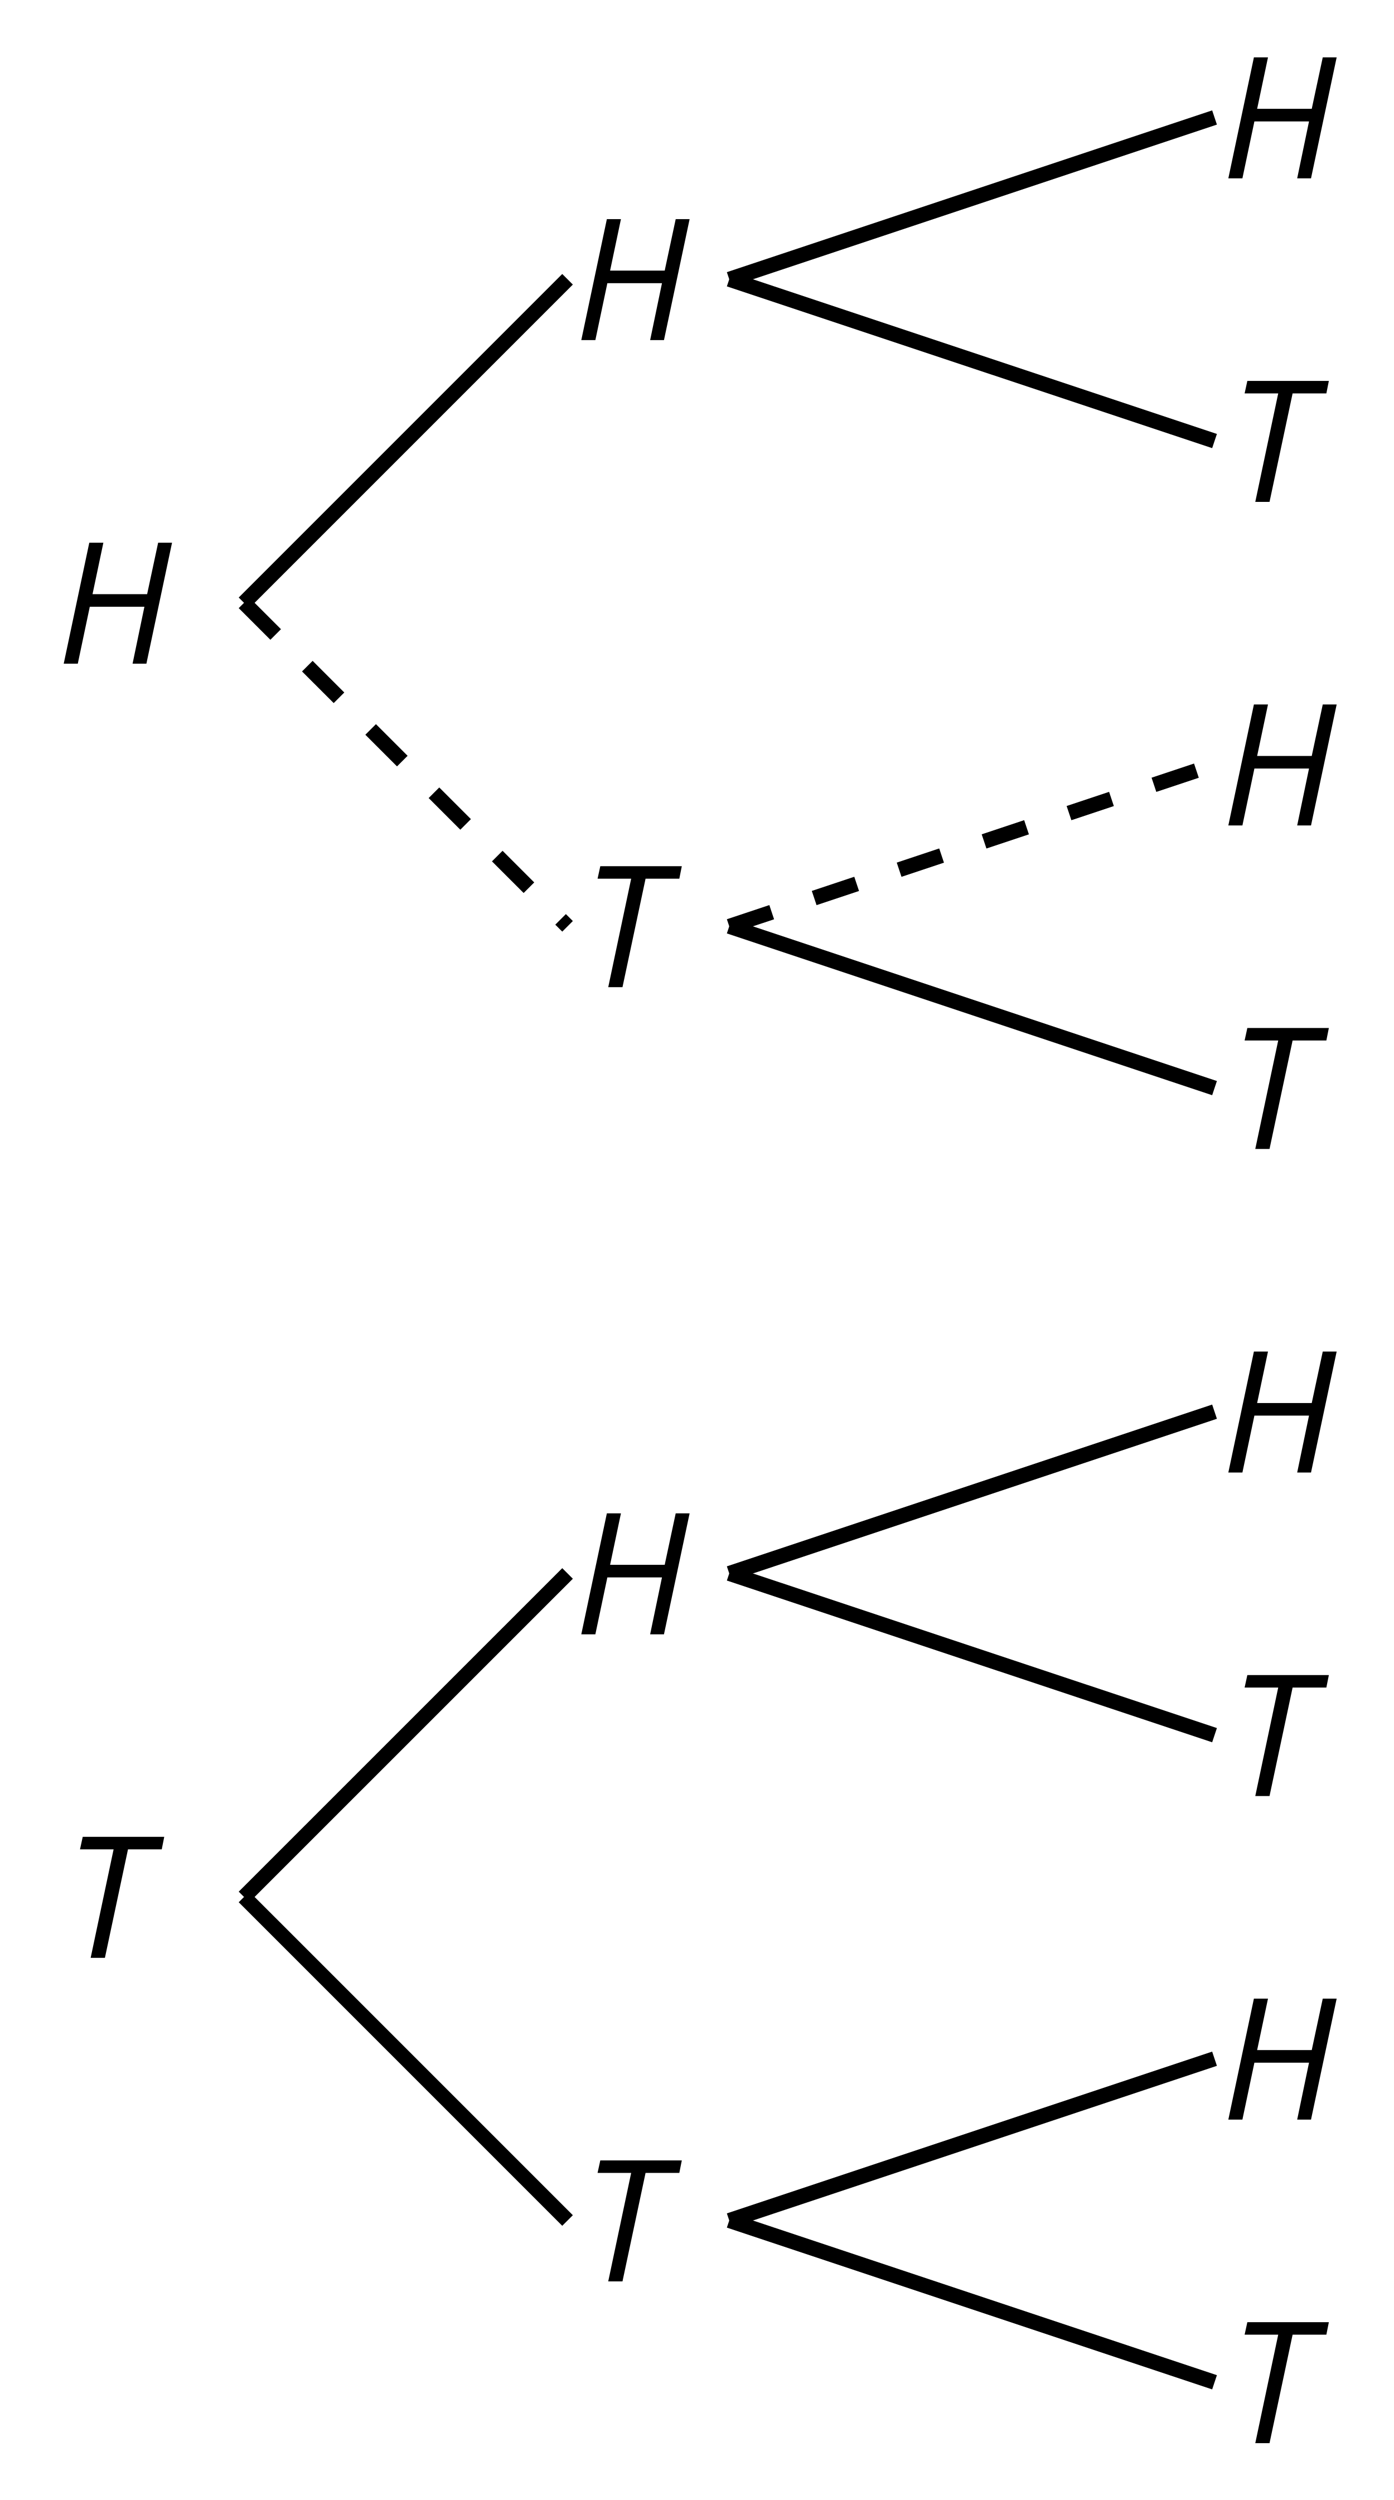 <?xml version='1.0' encoding='UTF-8'?>
<!-- This file was generated by dvisvgm 2.1.3 -->
<svg height='166.9pt' version='1.1' viewBox='-72 -72 93.077 166.9' width='93.077pt' xmlns='http://www.w3.org/2000/svg' xmlns:xlink='http://www.w3.org/1999/xlink'>
<defs>
<path d='M5.995 0L7.707 -8.077H6.779L6.044 -4.641H2.398L3.122 -8.077H2.182L0.475 0H1.414L2.215 -3.801H5.862L5.072 0H5.995Z' id='g4-40'/>
<path d='M2.691 0L4.232 -7.243H6.486L6.652 -8.077H1.21L1.028 -7.243H3.271L1.74 0H2.691Z' id='g4-52'/>
</defs>
<g id='page1'>
<g transform='matrix(1 0 0 1 -444.517 -363.141)'>
<use x='376.297' xlink:href='#g4-40' y='335.45'/>
</g>
<g transform='matrix(1 0 0 1 -443.983 -276.741)'>
<use x='376.297' xlink:href='#g4-52' y='335.45'/>
</g>
<g transform='matrix(1 0 0 1 -409.959 -384.743)'>
<use x='376.297' xlink:href='#g4-40' y='335.45'/>
</g>
<g transform='matrix(1 0 0 1 -409.425 -341.543)'>
<use x='376.297' xlink:href='#g4-52' y='335.45'/>
</g>
<g transform='matrix(1 0 0 1 -409.959 -298.339)'>
<use x='376.297' xlink:href='#g4-40' y='335.45'/>
</g>
<g transform='matrix(1 0 0 1 -409.425 -255.139)'>
<use x='376.297' xlink:href='#g4-52' y='335.45'/>
</g>
<g transform='matrix(1 0 0 1 -366.756 -395.543)'>
<use x='376.297' xlink:href='#g4-40' y='335.45'/>
</g>
<g transform='matrix(1 0 0 1 -366.222 -373.942)'>
<use x='376.297' xlink:href='#g4-52' y='335.45'/>
</g>
<g transform='matrix(1 0 0 1 -366.756 -352.34)'>
<use x='376.297' xlink:href='#g4-40' y='335.45'/>
</g>
<g transform='matrix(1 0 0 1 -366.222 -330.742)'>
<use x='376.297' xlink:href='#g4-52' y='335.45'/>
</g>
<g transform='matrix(1 0 0 1 -366.756 -309.14)'>
<use x='376.297' xlink:href='#g4-40' y='335.45'/>
</g>
<g transform='matrix(1 0 0 1 -366.222 -287.542)'>
<use x='376.297' xlink:href='#g4-52' y='335.45'/>
</g>
<g transform='matrix(1 0 0 1 -366.756 -265.94)'>
<use x='376.297' xlink:href='#g4-40' y='335.45'/>
</g>
<g transform='matrix(1 0 0 1 -366.222 -244.339)'>
<use x='376.297' xlink:href='#g4-52' y='335.45'/>
</g>
<path d='M-55.707 -31.754L-34.105 -53.355' fill='none' stroke='#000000' stroke-linejoin='bevel' stroke-miterlimit='10.037' stroke-width='1'/>
<path d='M-55.707 -31.754L-34.105 -10.156' fill='none' stroke='#000000' stroke-dasharray='2.989,2.989' stroke-linejoin='bevel' stroke-miterlimit='10.037' stroke-width='1'/>
<path d='M-55.707 54.645L-34.105 33.047' fill='none' stroke='#000000' stroke-linejoin='bevel' stroke-miterlimit='10.037' stroke-width='1'/>
<path d='M-55.707 54.645L-34.105 76.246' fill='none' stroke='#000000' stroke-linejoin='bevel' stroke-miterlimit='10.037' stroke-width='1'/>
<path d='M-23.309 -53.355L9.094 -64.156' fill='none' stroke='#000000' stroke-linejoin='bevel' stroke-miterlimit='10.037' stroke-width='1'/>
<path d='M-23.309 -53.355L9.094 -42.555' fill='none' stroke='#000000' stroke-linejoin='bevel' stroke-miterlimit='10.037' stroke-width='1'/>
<path d='M-23.309 -10.156L9.094 -20.953' fill='none' stroke='#000000' stroke-dasharray='2.989,2.989' stroke-linejoin='bevel' stroke-miterlimit='10.037' stroke-width='1'/>
<path d='M-23.309 -10.156L9.094 0.645' fill='none' stroke='#000000' stroke-linejoin='bevel' stroke-miterlimit='10.037' stroke-width='1'/>
<path d='M-23.309 33.047L9.094 22.246' fill='none' stroke='#000000' stroke-linejoin='bevel' stroke-miterlimit='10.037' stroke-width='1'/>
<path d='M-23.309 33.047L9.094 43.844' fill='none' stroke='#000000' stroke-linejoin='bevel' stroke-miterlimit='10.037' stroke-width='1'/>
<path d='M-23.309 76.246L9.094 65.445' fill='none' stroke='#000000' stroke-linejoin='bevel' stroke-miterlimit='10.037' stroke-width='1'/>
<path d='M-23.309 76.246L9.094 87.047' fill='none' stroke='#000000' stroke-linejoin='bevel' stroke-miterlimit='10.037' stroke-width='1'/>
</g>
</svg>